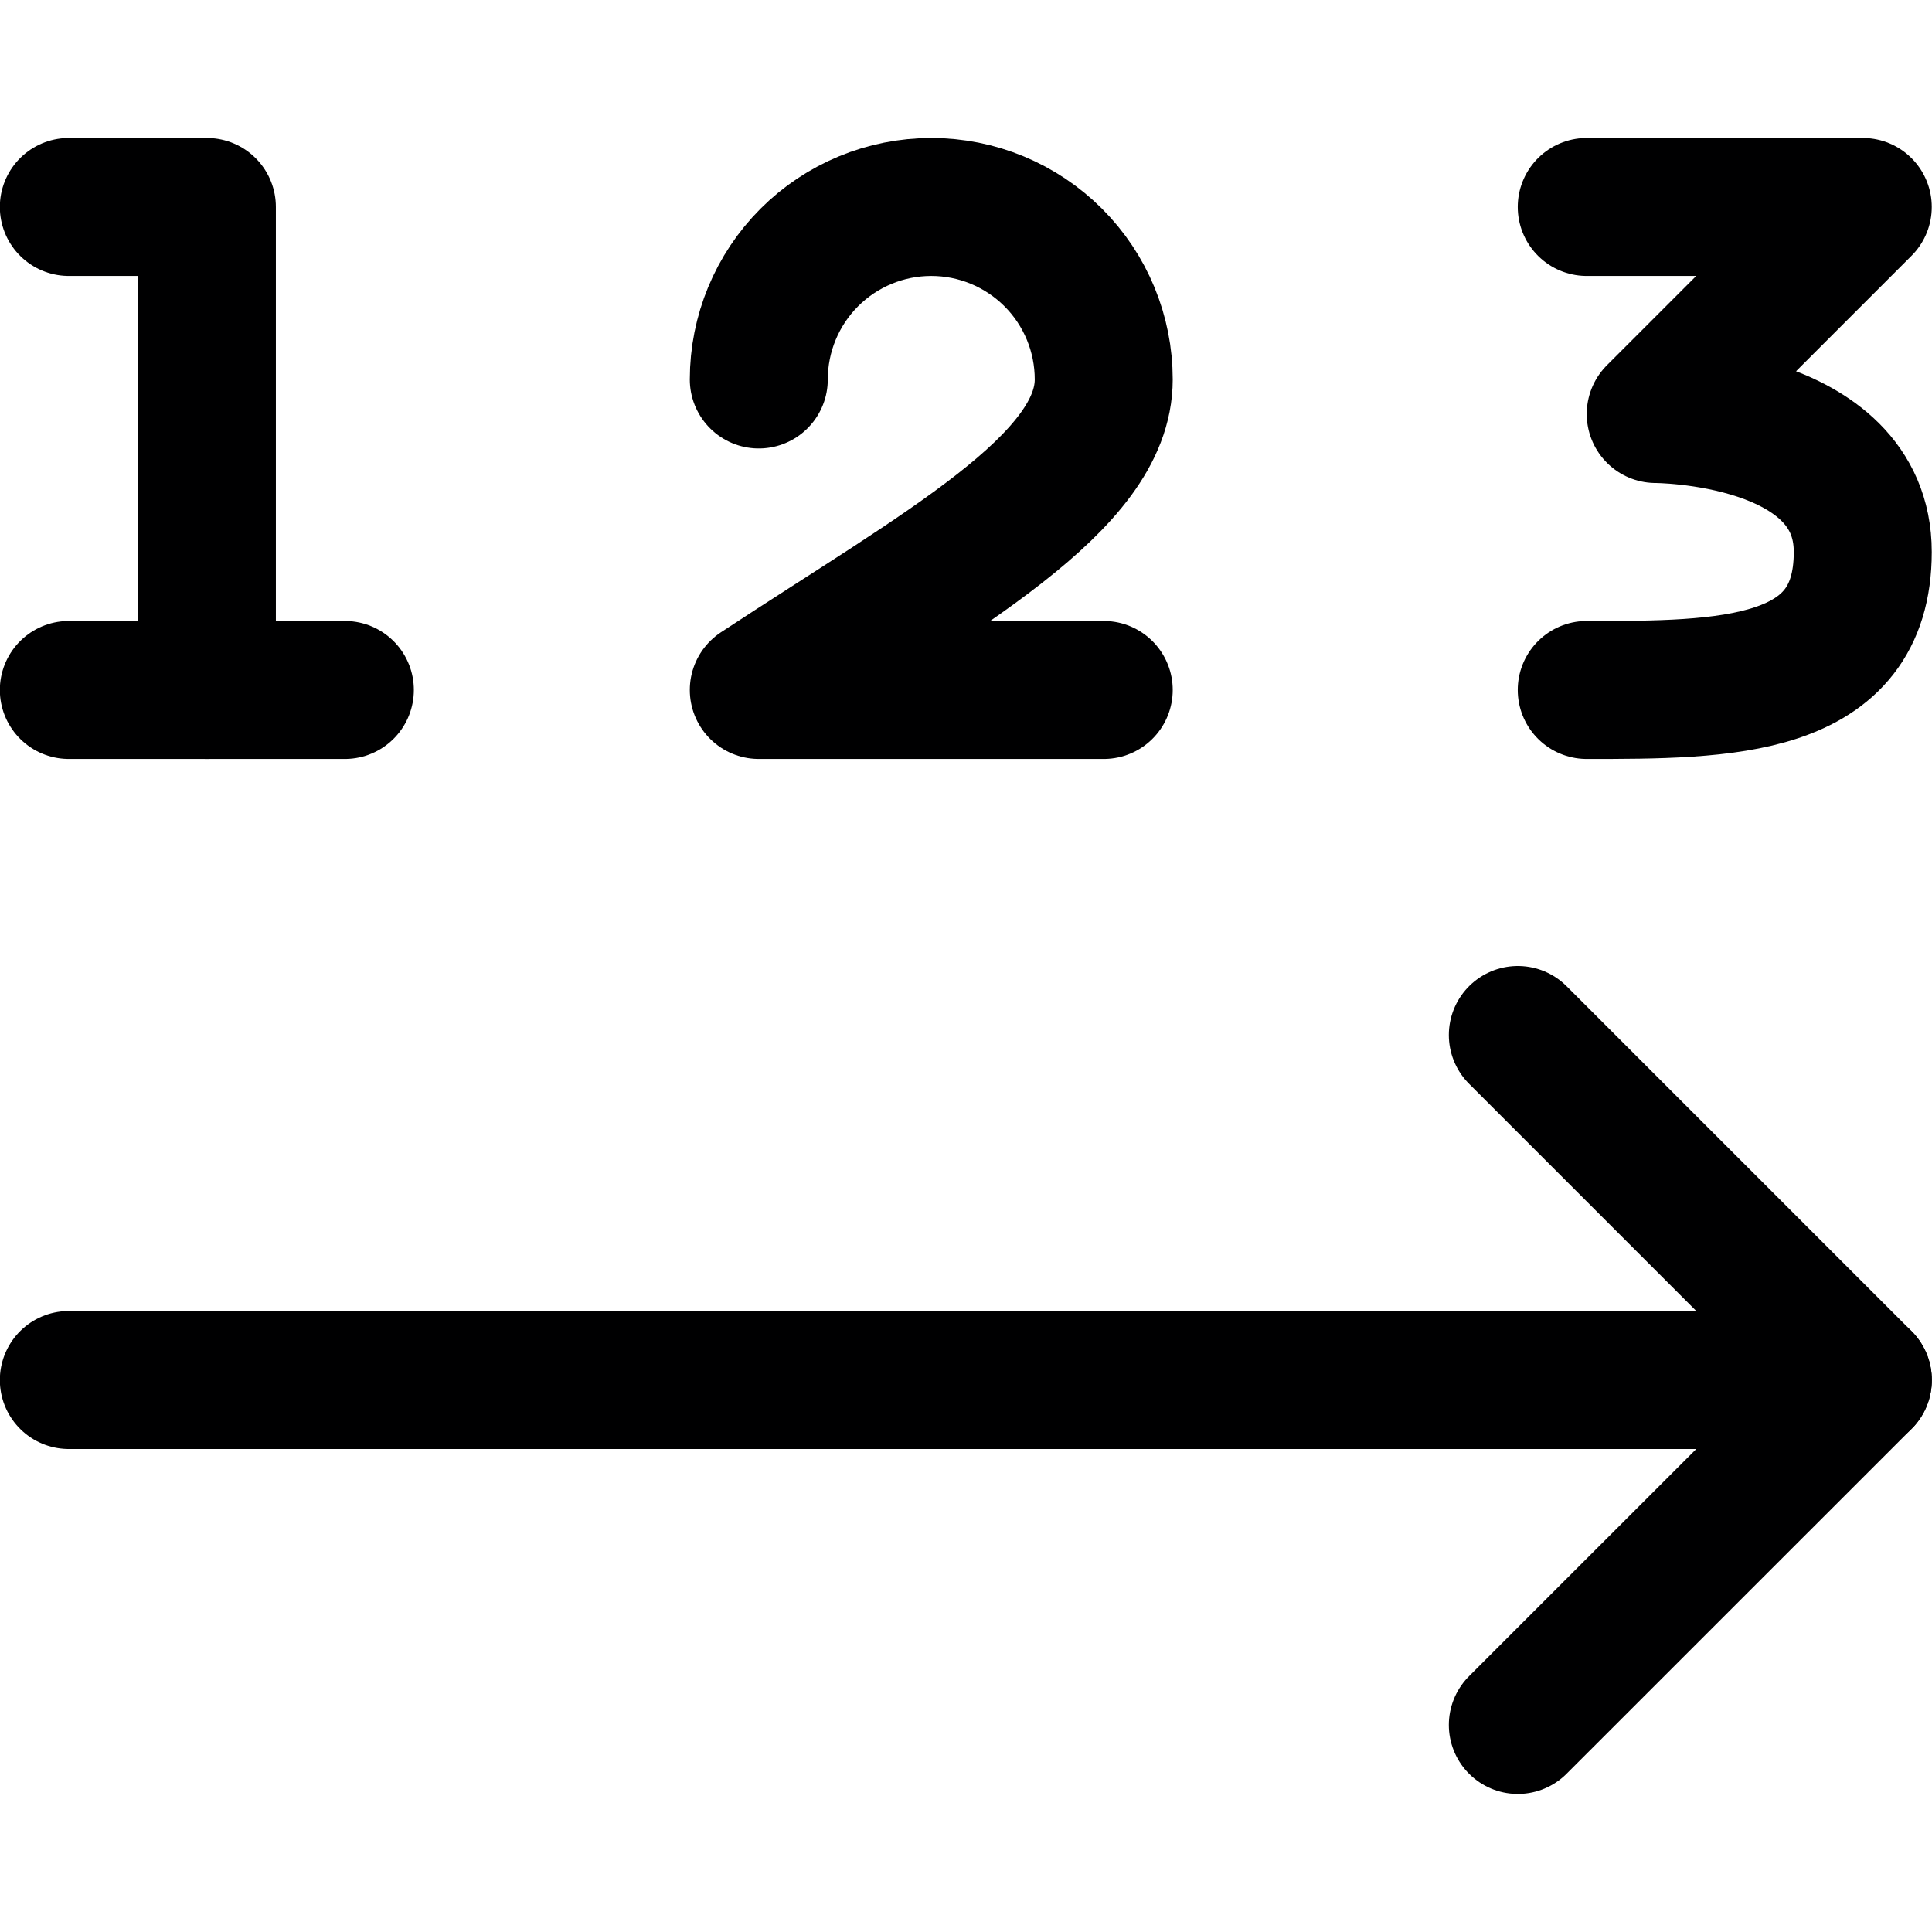 <?xml version="1.0" encoding="UTF-8"?> <svg xmlns="http://www.w3.org/2000/svg" width="24" height="24" viewBox="0 0 24 24" fill="none"><path d="M0.855 17.143H23.141" stroke="#000001" stroke-width="1.714" stroke-linecap="round" stroke-linejoin="round"></path><path d="M18.855 21.428L23.141 17.143L18.855 12.857" stroke="#000001" stroke-width="1.714" stroke-linecap="round" stroke-linejoin="round"></path><path d="M0.855 2.571H2.57V8.571" stroke="#000001" stroke-width="1.714" stroke-linecap="round" stroke-linejoin="round"></path><path d="M0.855 8.571H4.284" stroke="#000001" stroke-width="1.714" stroke-linecap="round" stroke-linejoin="round"></path><path d="M19.711 2.571H23.14L20.568 5.143C20.568 5.143 23.14 5.143 23.14 6.857C23.14 8.571 21.425 8.571 19.711 8.571" stroke="#000001" stroke-width="1.714" stroke-linecap="round" stroke-linejoin="round"></path><path d="M9.426 4.714C9.426 4.146 9.652 3.601 10.053 3.199C10.455 2.797 11 2.571 11.569 2.571C12.137 2.571 12.682 2.797 13.084 3.199C13.486 3.601 13.711 4.146 13.711 4.714C13.711 6 11.689 7.08 9.426 8.571H13.711" stroke="#000001" stroke-width="1.714" stroke-linecap="round" stroke-linejoin="round"></path></svg> 